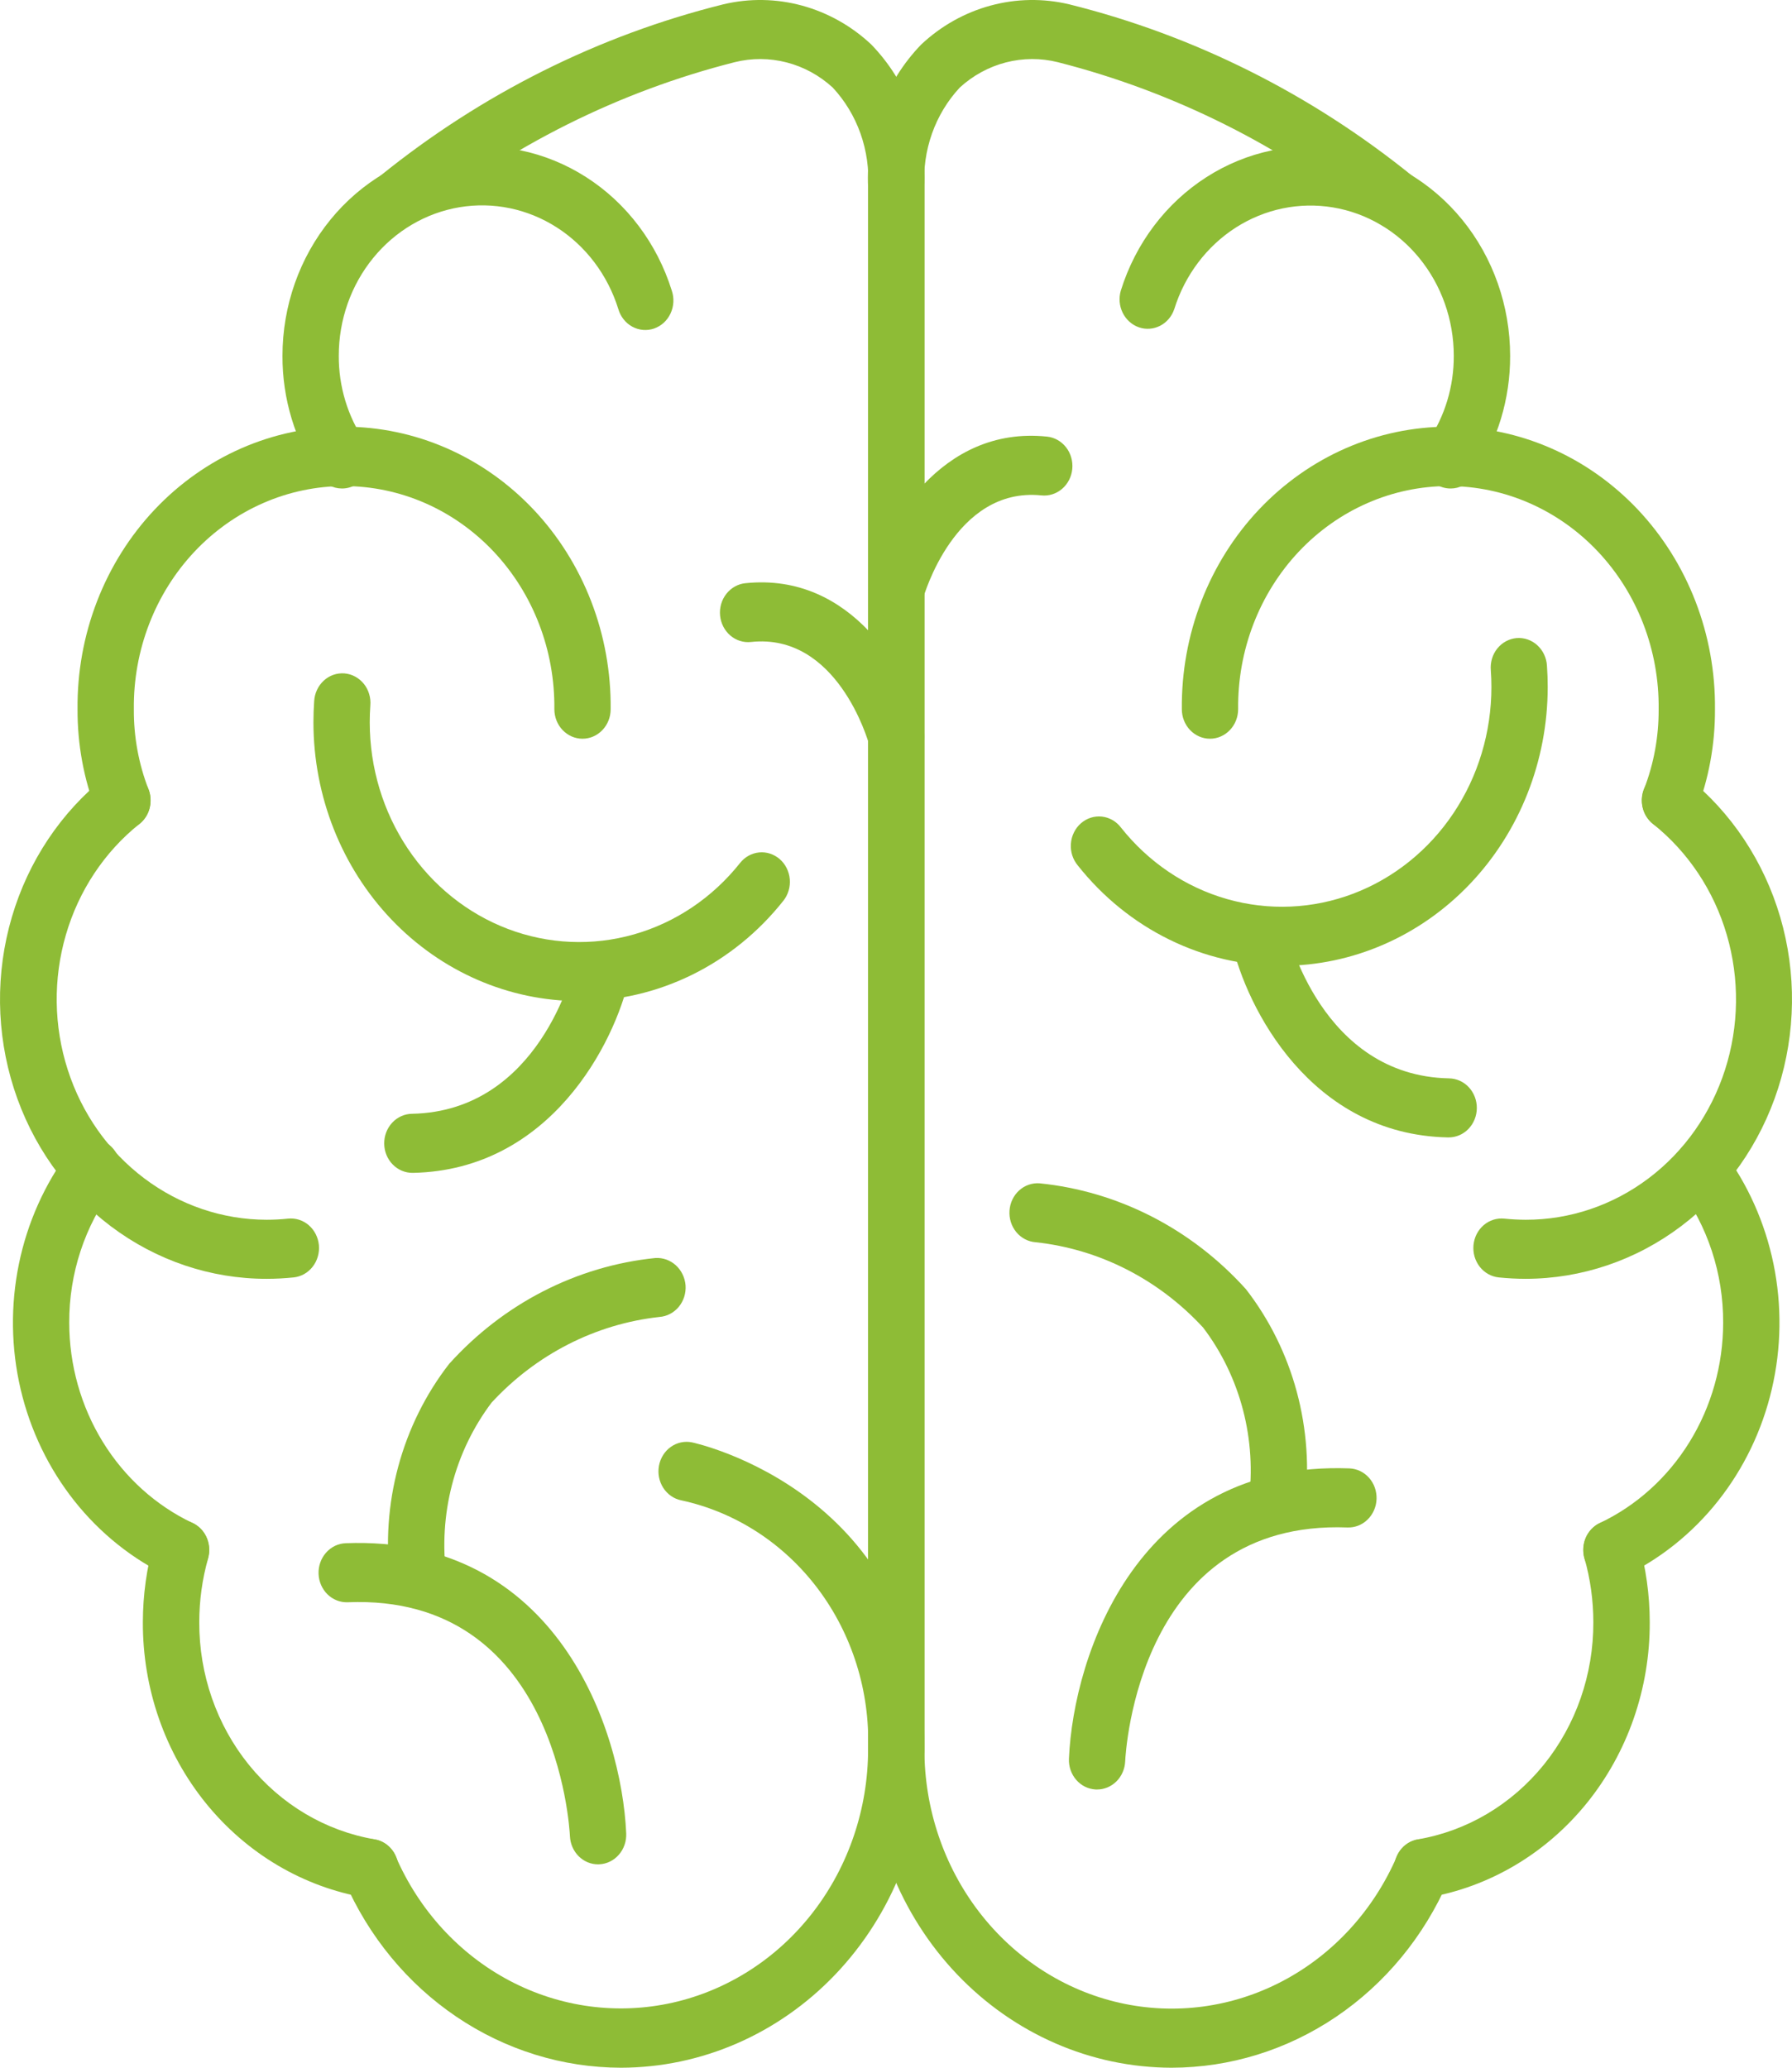 <?xml version="1.0" encoding="UTF-8"?>
<svg xmlns="http://www.w3.org/2000/svg" width="65" height="75" viewBox="0 0 65 75" fill="none">
  <path d="M52.614 17.719C52.426 17.719 52.242 17.665 52.082 17.562C51.921 17.459 51.791 17.312 51.706 17.137C51.62 16.962 51.582 16.765 51.596 16.568C51.61 16.372 51.675 16.183 51.784 16.023C52.406 15.113 52.738 14.02 52.732 12.9C52.73 11.603 52.288 10.35 51.485 9.365C50.682 8.379 49.57 7.726 48.349 7.523C47.129 7.32 45.879 7.579 44.824 8.255C43.77 8.931 42.979 9.978 42.594 11.21C42.505 11.475 42.322 11.692 42.082 11.816C41.842 11.939 41.566 11.96 41.312 11.873C41.059 11.785 40.848 11.597 40.724 11.349C40.601 11.1 40.576 10.811 40.654 10.543C41.189 8.826 42.291 7.366 43.761 6.425C45.23 5.483 46.972 5.122 48.673 5.406C50.373 5.689 51.922 6.6 53.041 7.973C54.159 9.347 54.774 11.093 54.776 12.9C54.783 14.467 54.318 15.998 53.448 17.272C53.353 17.411 53.228 17.524 53.083 17.602C52.938 17.68 52.777 17.72 52.614 17.719Z" fill="#8EBC36"></path>
  <path d="M60.576 30.104C60.408 30.104 60.242 30.06 60.094 29.977C59.946 29.894 59.82 29.774 59.727 29.628C59.633 29.482 59.576 29.313 59.559 29.138C59.543 28.963 59.568 28.786 59.632 28.623C59.989 27.703 60.169 26.717 60.163 25.723C60.175 24.665 59.986 23.615 59.608 22.634C59.23 21.652 58.67 20.76 57.961 20.007C57.251 19.254 56.407 18.657 55.476 18.249C54.545 17.841 53.546 17.631 52.537 17.631C51.528 17.631 50.529 17.841 49.598 18.249C48.666 18.657 47.822 19.254 47.112 20.007C46.403 20.76 45.843 21.652 45.465 22.634C45.087 23.615 44.899 24.665 44.91 25.723C44.91 26.008 44.803 26.28 44.611 26.481C44.42 26.682 44.16 26.795 43.889 26.795C43.618 26.795 43.358 26.682 43.167 26.481C42.975 26.28 42.868 26.008 42.868 25.723C42.855 24.383 43.095 23.053 43.575 21.81C44.055 20.568 44.765 19.437 45.664 18.484C46.563 17.532 47.634 16.775 48.813 16.259C49.993 15.743 51.258 15.477 52.537 15.477C53.815 15.477 55.08 15.743 56.26 16.259C57.44 16.775 58.51 17.532 59.409 18.484C60.308 19.437 61.018 20.568 61.498 21.81C61.978 23.053 62.219 24.383 62.206 25.723C62.213 27 61.98 28.265 61.52 29.446C61.442 29.641 61.311 29.808 61.143 29.925C60.975 30.042 60.777 30.104 60.576 30.104Z" fill="#8EBC36"></path>
  <path d="M55.346 46.385C55.014 46.385 54.685 46.367 54.361 46.334C54.228 46.32 54.098 46.278 53.98 46.212C53.862 46.145 53.757 46.055 53.672 45.946C53.588 45.837 53.524 45.712 53.485 45.577C53.447 45.442 53.434 45.301 53.447 45.161C53.461 45.021 53.5 44.885 53.563 44.761C53.627 44.637 53.713 44.528 53.817 44.438C53.921 44.349 54.04 44.283 54.169 44.242C54.297 44.202 54.432 44.188 54.565 44.202C54.821 44.228 55.08 44.242 55.343 44.243C56.938 44.245 58.494 43.721 59.791 42.745C61.087 41.77 62.059 40.392 62.57 38.806C63.08 37.22 63.102 35.506 62.634 33.906C62.166 32.306 61.23 30.901 59.96 29.888C59.743 29.718 59.6 29.464 59.562 29.183C59.523 28.902 59.593 28.616 59.755 28.389C59.918 28.161 60.16 28.011 60.428 27.971C60.696 27.931 60.969 28.004 61.185 28.174C62.795 29.459 63.98 31.241 64.574 33.269C65.168 35.297 65.14 37.469 64.495 39.48C63.849 41.49 62.619 43.238 60.977 44.477C59.335 45.716 57.364 46.383 55.342 46.385H55.346ZM51.59 68.846C51.334 68.846 51.087 68.745 50.898 68.562C50.709 68.38 50.593 68.129 50.572 67.861C50.551 67.593 50.628 67.326 50.786 67.114C50.944 66.902 51.173 66.76 51.426 66.717C53.208 66.415 54.828 65.455 55.996 64.011C57.163 62.567 57.801 60.733 57.794 58.839C57.794 58.055 57.686 57.274 57.473 56.522C57.435 56.387 57.423 56.246 57.437 56.106C57.451 55.966 57.491 55.831 57.555 55.707C57.619 55.583 57.706 55.474 57.81 55.386C57.914 55.297 58.034 55.231 58.163 55.191C58.291 55.151 58.426 55.139 58.56 55.153C58.693 55.168 58.822 55.21 58.94 55.277C59.058 55.345 59.162 55.435 59.246 55.545C59.331 55.654 59.394 55.78 59.432 55.915C59.701 56.864 59.839 57.849 59.84 58.839C59.849 61.241 59.04 63.568 57.559 65.4C56.078 67.231 54.022 68.448 51.761 68.832C51.705 68.841 51.648 68.846 51.59 68.846Z" fill="#8EBC36"></path>
  <path d="M58.449 57.29C58.216 57.291 57.989 57.207 57.807 57.053C57.625 56.899 57.499 56.684 57.45 56.444C57.401 56.205 57.432 55.955 57.537 55.736C57.643 55.517 57.816 55.343 58.03 55.242C59.362 54.61 60.493 53.588 61.286 52.299C62.08 51.011 62.502 49.509 62.503 47.975C62.51 46.191 61.938 44.456 60.883 43.057C60.722 42.833 60.651 42.552 60.686 42.274C60.72 41.997 60.857 41.744 61.067 41.571C61.277 41.397 61.543 41.317 61.809 41.347C62.074 41.377 62.318 41.515 62.487 41.732C63.391 42.938 64.02 44.345 64.329 45.845C64.637 47.344 64.616 48.898 64.267 50.388C63.919 51.878 63.251 53.265 62.316 54.444C61.38 55.624 60.201 56.564 58.868 57.195C58.736 57.258 58.594 57.29 58.449 57.29ZM42.498 75C39.579 74.996 36.78 73.779 34.716 71.614C32.652 69.448 31.491 66.513 31.488 63.451V6.802C31.442 5.844 31.59 4.886 31.922 3.992C32.255 3.098 32.763 2.288 33.415 1.614C34.133 0.94 34.995 0.456 35.928 0.203C36.861 -0.051 37.839 -0.067 38.779 0.156C43.301 1.28 47.543 3.4 51.223 6.377C51.434 6.555 51.569 6.814 51.598 7.097C51.628 7.38 51.548 7.663 51.379 7.885C51.209 8.106 50.962 8.248 50.692 8.279C50.422 8.309 50.152 8.226 49.941 8.048C46.509 5.297 42.569 3.325 38.371 2.256C37.751 2.101 37.105 2.104 36.486 2.264C35.868 2.424 35.294 2.736 34.814 3.175C34.37 3.652 34.026 4.221 33.805 4.846C33.584 5.471 33.49 6.137 33.53 6.802V63.451C33.531 65.6 34.233 67.685 35.521 69.358C36.808 71.03 38.603 72.19 40.606 72.644C42.609 73.098 44.7 72.819 46.53 71.853C48.361 70.887 49.821 69.293 50.668 67.335C50.78 67.076 50.986 66.875 51.239 66.775C51.493 66.675 51.774 66.685 52.021 66.802C52.268 66.92 52.46 67.135 52.555 67.401C52.65 67.668 52.641 67.962 52.529 68.221C51.652 70.24 50.24 71.953 48.462 73.154C46.684 74.356 44.614 74.997 42.498 75ZM12.404 17.719C12.242 17.719 12.082 17.679 11.938 17.601C11.793 17.523 11.668 17.411 11.574 17.273C10.704 15.998 10.239 14.467 10.246 12.9C10.248 11.093 10.863 9.347 11.982 7.973C13.1 6.6 14.649 5.689 16.349 5.406C18.05 5.122 19.791 5.483 21.261 6.425C22.731 7.366 23.832 8.826 24.368 10.543C24.413 10.678 24.433 10.82 24.424 10.963C24.416 11.105 24.381 11.244 24.321 11.372C24.261 11.5 24.177 11.614 24.075 11.708C23.972 11.801 23.852 11.872 23.723 11.917C23.594 11.961 23.458 11.978 23.322 11.966C23.187 11.955 23.055 11.915 22.934 11.849C22.813 11.783 22.706 11.693 22.62 11.583C22.533 11.474 22.468 11.347 22.428 11.21C22.044 9.977 21.254 8.927 20.198 8.25C19.143 7.573 17.892 7.313 16.671 7.516C15.449 7.72 14.336 8.374 13.533 9.361C12.73 10.347 12.288 11.602 12.288 12.9C12.282 14.02 12.614 15.113 13.236 16.023C13.345 16.183 13.41 16.372 13.424 16.569C13.438 16.765 13.4 16.962 13.314 17.137C13.229 17.312 13.099 17.459 12.938 17.562C12.778 17.665 12.594 17.719 12.406 17.719H12.404Z" fill="#8EBC36"></path>
  <path d="M4.442 30.104C4.24 30.104 4.042 30.041 3.874 29.923C3.706 29.805 3.575 29.638 3.498 29.442C3.039 28.262 2.806 26.998 2.813 25.723C2.799 24.383 3.04 23.053 3.52 21.81C4 20.568 4.71 19.437 5.609 18.484C6.508 17.532 7.579 16.775 8.758 16.259C9.938 15.743 11.203 15.477 12.482 15.477C13.76 15.477 15.025 15.743 16.205 16.259C17.384 16.775 18.455 17.532 19.354 18.484C20.253 19.437 20.963 20.568 21.443 21.81C21.923 23.053 22.163 24.383 22.15 25.723C22.15 26.008 22.043 26.28 21.851 26.481C21.66 26.682 21.4 26.795 21.129 26.795C20.858 26.795 20.599 26.682 20.407 26.481C20.215 26.28 20.108 26.008 20.108 25.723C20.119 24.665 19.931 23.615 19.553 22.634C19.175 21.652 18.615 20.76 17.906 20.007C17.196 19.254 16.352 18.657 15.421 18.249C14.489 17.841 13.491 17.631 12.482 17.631C11.472 17.631 10.473 17.841 9.542 18.249C8.611 18.657 7.767 19.254 7.057 20.007C6.348 20.76 5.788 21.652 5.41 22.634C5.032 23.615 4.843 24.665 4.855 25.723C4.848 26.719 5.029 27.706 5.386 28.628C5.488 28.89 5.487 29.183 5.384 29.445C5.28 29.706 5.082 29.914 4.833 30.022C4.709 30.076 4.576 30.103 4.442 30.104Z" fill="#8EBC36"></path>
  <path d="M9.672 46.385C7.648 46.388 5.673 45.723 4.028 44.485C2.383 43.247 1.151 41.498 0.505 39.485C-0.141 37.472 -0.168 35.297 0.429 33.268C1.025 31.238 2.214 29.456 3.829 28.174C4.045 28.004 4.318 27.931 4.586 27.971C4.854 28.011 5.096 28.161 5.258 28.389C5.421 28.616 5.491 28.902 5.452 29.183C5.414 29.464 5.271 29.718 5.054 29.888C3.787 30.903 2.855 32.308 2.39 33.907C1.924 35.506 1.947 37.218 2.457 38.802C2.966 40.386 3.936 41.763 5.23 42.739C6.524 43.715 8.077 44.241 9.671 44.243C9.934 44.243 10.193 44.229 10.448 44.202C10.582 44.188 10.717 44.202 10.845 44.242C10.974 44.283 11.093 44.349 11.197 44.438C11.301 44.528 11.387 44.637 11.45 44.761C11.514 44.885 11.553 45.021 11.567 45.161C11.58 45.301 11.567 45.442 11.528 45.577C11.49 45.712 11.426 45.837 11.341 45.946C11.257 46.055 11.152 46.145 11.034 46.212C10.916 46.278 10.786 46.32 10.653 46.334C10.327 46.368 10 46.385 9.672 46.385ZM13.428 68.846C13.372 68.845 13.316 68.841 13.261 68.832C11.001 68.448 8.945 67.231 7.463 65.4C5.982 63.568 5.173 61.241 5.182 58.839C5.183 57.849 5.321 56.864 5.59 55.915C5.628 55.78 5.691 55.654 5.776 55.545C5.86 55.435 5.964 55.345 6.082 55.277C6.2 55.21 6.329 55.168 6.462 55.153C6.596 55.139 6.731 55.151 6.859 55.191C6.988 55.231 7.108 55.297 7.212 55.386C7.316 55.474 7.403 55.583 7.467 55.707C7.531 55.831 7.571 55.966 7.585 56.106C7.599 56.246 7.587 56.387 7.549 56.522C7.336 57.274 7.228 58.055 7.228 58.839C7.221 60.733 7.859 62.567 9.026 64.011C10.194 65.455 11.814 66.415 13.596 66.717C13.849 66.76 14.078 66.902 14.236 67.114C14.394 67.326 14.471 67.593 14.45 67.861C14.429 68.129 14.313 68.38 14.124 68.562C13.935 68.745 13.688 68.846 13.432 68.846H13.428Z" fill="#8EBC36"></path>
  <path d="M6.569 57.29C6.424 57.29 6.282 57.258 6.15 57.195C4.816 56.565 3.637 55.624 2.701 54.445C1.765 53.266 1.098 51.879 0.748 50.389C0.399 48.899 0.378 47.345 0.686 45.845C0.994 44.346 1.624 42.939 2.527 41.732C2.608 41.618 2.711 41.522 2.829 41.451C2.946 41.379 3.076 41.333 3.211 41.314C3.346 41.296 3.483 41.306 3.614 41.344C3.745 41.382 3.867 41.447 3.974 41.535C4.081 41.623 4.17 41.733 4.236 41.858C4.301 41.982 4.343 42.12 4.358 42.261C4.372 42.403 4.36 42.547 4.321 42.683C4.282 42.82 4.217 42.947 4.131 43.057C3.076 44.457 2.505 46.191 2.511 47.975C2.512 49.509 2.935 51.011 3.728 52.299C4.521 53.588 5.652 54.61 6.985 55.242C7.198 55.343 7.371 55.517 7.477 55.736C7.582 55.955 7.613 56.205 7.564 56.444C7.515 56.684 7.389 56.899 7.207 57.053C7.025 57.207 6.798 57.291 6.565 57.29H6.569ZM22.52 75C20.405 74.996 18.336 74.355 16.558 73.153C14.78 71.952 13.369 70.24 12.492 68.221C12.38 67.962 12.371 67.668 12.466 67.401C12.561 67.135 12.754 66.92 13 66.802C13.247 66.685 13.528 66.675 13.782 66.775C14.036 66.875 14.241 67.076 14.353 67.335C15.201 69.291 16.661 70.883 18.491 71.847C20.321 72.812 22.411 73.09 24.413 72.637C26.415 72.183 28.208 71.024 29.495 69.353C30.782 67.682 31.486 65.599 31.488 63.451V6.802C31.528 6.137 31.434 5.471 31.213 4.846C30.992 4.221 30.648 3.652 30.204 3.175C29.724 2.736 29.151 2.423 28.532 2.264C27.914 2.104 27.268 2.101 26.648 2.256C22.45 3.32 18.509 5.29 15.077 8.041C14.865 8.2 14.603 8.268 14.345 8.232C14.087 8.195 13.851 8.056 13.688 7.843C13.524 7.631 13.444 7.36 13.464 7.088C13.484 6.815 13.602 6.561 13.795 6.377C17.476 3.4 21.718 1.28 26.241 0.156C27.181 -0.067 28.158 -0.051 29.091 0.203C30.023 0.457 30.885 0.94 31.603 1.614C32.255 2.288 32.764 3.098 33.096 3.992C33.428 4.886 33.576 5.844 33.531 6.802V63.451C33.527 66.513 32.366 69.448 30.302 71.614C28.238 73.779 25.439 74.997 22.52 75Z" fill="#8EBC36"></path>
  <path d="M32.509 22.472C32.415 22.472 32.322 22.459 32.232 22.431C32.103 22.393 31.983 22.329 31.877 22.242C31.772 22.155 31.684 22.047 31.618 21.924C31.553 21.801 31.511 21.666 31.495 21.526C31.48 21.387 31.49 21.245 31.526 21.11C32.064 19.109 34.112 15.432 37.98 15.837C38.249 15.865 38.497 16.005 38.669 16.225C38.84 16.445 38.921 16.727 38.894 17.01C38.867 17.293 38.734 17.552 38.524 17.732C38.314 17.912 38.045 17.997 37.776 17.969C34.626 17.647 33.502 21.651 33.486 21.691C33.426 21.915 33.298 22.112 33.122 22.253C32.946 22.394 32.731 22.471 32.509 22.472ZM32.509 27.79C32.287 27.79 32.071 27.714 31.894 27.573C31.717 27.433 31.588 27.236 31.527 27.012C31.482 26.846 30.358 22.949 27.238 23.286C26.968 23.315 26.699 23.23 26.489 23.05C26.28 22.87 26.146 22.61 26.119 22.327C26.092 22.044 26.173 21.762 26.345 21.542C26.517 21.322 26.764 21.182 27.034 21.154C30.915 20.75 32.95 24.426 33.487 26.427C33.524 26.563 33.534 26.704 33.519 26.844C33.503 26.984 33.461 27.119 33.396 27.241C33.33 27.364 33.242 27.472 33.137 27.559C33.031 27.646 32.911 27.711 32.782 27.749C32.693 27.776 32.601 27.79 32.509 27.79ZM46.501 35.032C45.087 35.034 43.69 34.708 42.409 34.078C41.129 33.449 39.997 32.531 39.093 31.39C39.004 31.283 38.935 31.157 38.892 31.022C38.849 30.886 38.833 30.743 38.844 30.601C38.854 30.458 38.892 30.32 38.955 30.193C39.017 30.066 39.103 29.953 39.208 29.862C39.313 29.77 39.434 29.702 39.564 29.66C39.694 29.619 39.831 29.605 39.967 29.619C40.102 29.634 40.233 29.677 40.353 29.745C40.472 29.814 40.577 29.907 40.662 30.019C41.661 31.278 43.005 32.184 44.513 32.612C46.02 33.041 47.616 32.972 49.085 32.415C50.553 31.857 51.822 30.839 52.719 29.498C53.616 28.157 54.097 26.559 54.097 24.921C54.097 24.716 54.09 24.513 54.075 24.311C54.063 24.17 54.077 24.027 54.118 23.891C54.158 23.756 54.224 23.63 54.312 23.521C54.399 23.413 54.507 23.323 54.627 23.259C54.748 23.194 54.88 23.155 55.015 23.144C55.15 23.134 55.286 23.151 55.415 23.196C55.543 23.241 55.662 23.312 55.764 23.406C55.866 23.5 55.95 23.613 56.009 23.741C56.069 23.869 56.104 24.008 56.112 24.15C56.13 24.405 56.139 24.662 56.139 24.921C56.137 27.602 55.121 30.172 53.313 32.068C51.506 33.963 49.056 35.03 46.501 35.032Z" fill="#8EBC36"></path>
  <path d="M52.537 41.256H52.517C47.547 41.154 45.212 36.572 44.672 34.163C44.613 33.888 44.66 33.599 44.803 33.36C44.945 33.121 45.172 32.951 45.433 32.886C45.695 32.821 45.97 32.866 46.2 33.013C46.429 33.16 46.595 33.395 46.66 33.669C46.711 33.883 47.943 39.02 52.556 39.114C52.827 39.117 53.086 39.232 53.276 39.435C53.465 39.638 53.571 39.911 53.568 40.195C53.566 40.479 53.455 40.751 53.262 40.95C53.069 41.149 52.808 41.259 52.537 41.256ZM46.31 55.632H46.226C45.956 55.609 45.706 55.474 45.531 55.257C45.356 55.04 45.27 54.759 45.292 54.476C45.44 53.361 45.37 52.225 45.086 51.138C44.802 50.052 44.311 49.037 43.642 48.156C42.027 46.403 39.874 45.306 37.562 45.058C37.292 45.038 37.041 44.905 36.863 44.691C36.686 44.476 36.597 44.196 36.617 43.912C36.636 43.629 36.762 43.365 36.967 43.179C37.172 42.993 37.439 42.901 37.709 42.921C40.565 43.21 43.224 44.575 45.194 46.762C46.042 47.856 46.668 49.119 47.035 50.474C47.401 51.83 47.501 53.249 47.328 54.647C47.307 54.915 47.191 55.165 47.002 55.348C46.814 55.531 46.567 55.632 46.31 55.632Z" fill="#8EBC36"></path>
  <path d="M39.794 64.908H39.746C39.612 64.901 39.48 64.867 39.359 64.808C39.237 64.748 39.129 64.664 39.038 64.56C38.948 64.456 38.878 64.334 38.832 64.202C38.787 64.069 38.766 63.929 38.773 63.788C38.939 60.016 41.285 52.978 48.947 53.261C49.082 53.267 49.214 53.3 49.336 53.358C49.458 53.417 49.567 53.5 49.659 53.603C49.75 53.706 49.821 53.827 49.868 53.959C49.914 54.091 49.936 54.232 49.931 54.372C49.926 54.513 49.895 54.651 49.839 54.779C49.783 54.907 49.703 55.022 49.605 55.118C49.507 55.214 49.392 55.288 49.266 55.338C49.14 55.387 49.006 55.409 48.872 55.404C41.308 55.118 40.829 63.529 40.813 63.888C40.8 64.163 40.688 64.422 40.498 64.612C40.308 64.802 40.056 64.908 39.794 64.908ZM21.009 36.312C18.453 36.31 16.003 35.244 14.196 33.349C12.389 31.453 11.372 28.884 11.369 26.203C11.369 25.943 11.378 25.685 11.396 25.431C11.404 25.289 11.439 25.15 11.499 25.022C11.558 24.895 11.642 24.781 11.744 24.687C11.846 24.593 11.964 24.522 12.093 24.477C12.222 24.432 12.358 24.415 12.493 24.425C12.628 24.436 12.76 24.475 12.881 24.54C13.001 24.605 13.108 24.694 13.196 24.802C13.284 24.911 13.35 25.037 13.39 25.173C13.431 25.308 13.445 25.451 13.433 25.593C13.418 25.794 13.411 25.998 13.411 26.203C13.412 27.841 13.893 29.439 14.79 30.779C15.687 32.12 16.956 33.138 18.424 33.695C19.892 34.252 21.488 34.321 22.995 33.892C24.502 33.464 25.846 32.559 26.845 31.3C26.931 31.192 27.036 31.103 27.155 31.037C27.274 30.972 27.404 30.932 27.537 30.919C27.671 30.906 27.805 30.921 27.933 30.963C28.061 31.005 28.18 31.073 28.284 31.163C28.387 31.253 28.472 31.363 28.534 31.488C28.596 31.612 28.635 31.748 28.647 31.888C28.659 32.029 28.645 32.17 28.605 32.304C28.565 32.438 28.501 32.563 28.415 32.671C27.511 33.812 26.379 34.73 25.099 35.359C23.819 35.988 22.422 36.314 21.009 36.312Z" fill="#8EBC36"></path>
  <path d="M14.967 42.542C14.696 42.544 14.435 42.434 14.242 42.235C14.048 42.036 13.938 41.765 13.936 41.481C13.933 41.197 14.038 40.923 14.228 40.72C14.418 40.517 14.676 40.402 14.947 40.399C19.559 40.305 20.793 35.173 20.844 34.954C20.909 34.681 21.074 34.445 21.304 34.299C21.533 34.152 21.809 34.106 22.07 34.171C22.332 34.236 22.558 34.407 22.701 34.646C22.843 34.885 22.89 35.173 22.831 35.448C22.296 37.852 19.956 42.435 14.987 42.542H14.967ZM15.178 58.349C14.921 58.35 14.674 58.249 14.484 58.067C14.295 57.885 14.178 57.635 14.157 57.367C13.981 55.968 14.08 54.546 14.447 53.188C14.814 51.831 15.441 50.566 16.29 49.472C18.26 47.284 20.919 45.919 23.774 45.63C24.044 45.614 24.309 45.708 24.513 45.893C24.717 46.078 24.844 46.34 24.867 46.622C24.877 46.762 24.86 46.903 24.818 47.037C24.775 47.17 24.709 47.294 24.621 47.401C24.533 47.507 24.426 47.594 24.306 47.657C24.186 47.72 24.056 47.758 23.922 47.768C21.607 48.022 19.451 49.121 17.831 50.875C17.166 51.757 16.677 52.77 16.396 53.855C16.114 54.94 16.045 56.074 16.192 57.188C16.214 57.471 16.129 57.752 15.954 57.968C15.778 58.185 15.529 58.32 15.259 58.343L15.178 58.349Z" fill="#8EBC36"></path>
  <path d="M21.695 67.623C21.432 67.624 21.179 67.518 20.989 67.328C20.799 67.138 20.686 66.879 20.673 66.604C20.656 66.245 20.163 57.81 12.614 58.117C12.344 58.128 12.08 58.025 11.881 57.832C11.683 57.638 11.565 57.37 11.555 57.086C11.545 56.802 11.643 56.525 11.828 56.317C12.012 56.108 12.268 55.985 12.539 55.975C20.191 55.682 22.547 62.729 22.714 66.502C22.72 66.642 22.7 66.783 22.654 66.915C22.609 67.047 22.539 67.169 22.448 67.273C22.358 67.377 22.249 67.461 22.127 67.521C22.006 67.581 21.875 67.615 21.741 67.621L21.695 67.623ZM32.509 64.522H32.503C32.369 64.521 32.236 64.493 32.112 64.438C31.988 64.383 31.876 64.304 31.782 64.204C31.688 64.103 31.613 63.985 31.563 63.854C31.512 63.724 31.487 63.584 31.488 63.444C31.555 61.343 30.911 59.285 29.671 57.633C28.431 55.982 26.674 54.844 24.712 54.42C24.445 54.367 24.211 54.204 24.059 53.969C23.907 53.733 23.851 53.445 23.902 53.166C23.953 52.887 24.108 52.64 24.333 52.481C24.557 52.322 24.832 52.263 25.099 52.317C25.183 52.334 33.586 54.138 33.53 63.457C33.529 63.74 33.42 64.011 33.229 64.211C33.038 64.41 32.779 64.522 32.509 64.522Z" fill="#8EBC36"></path>
</svg>

